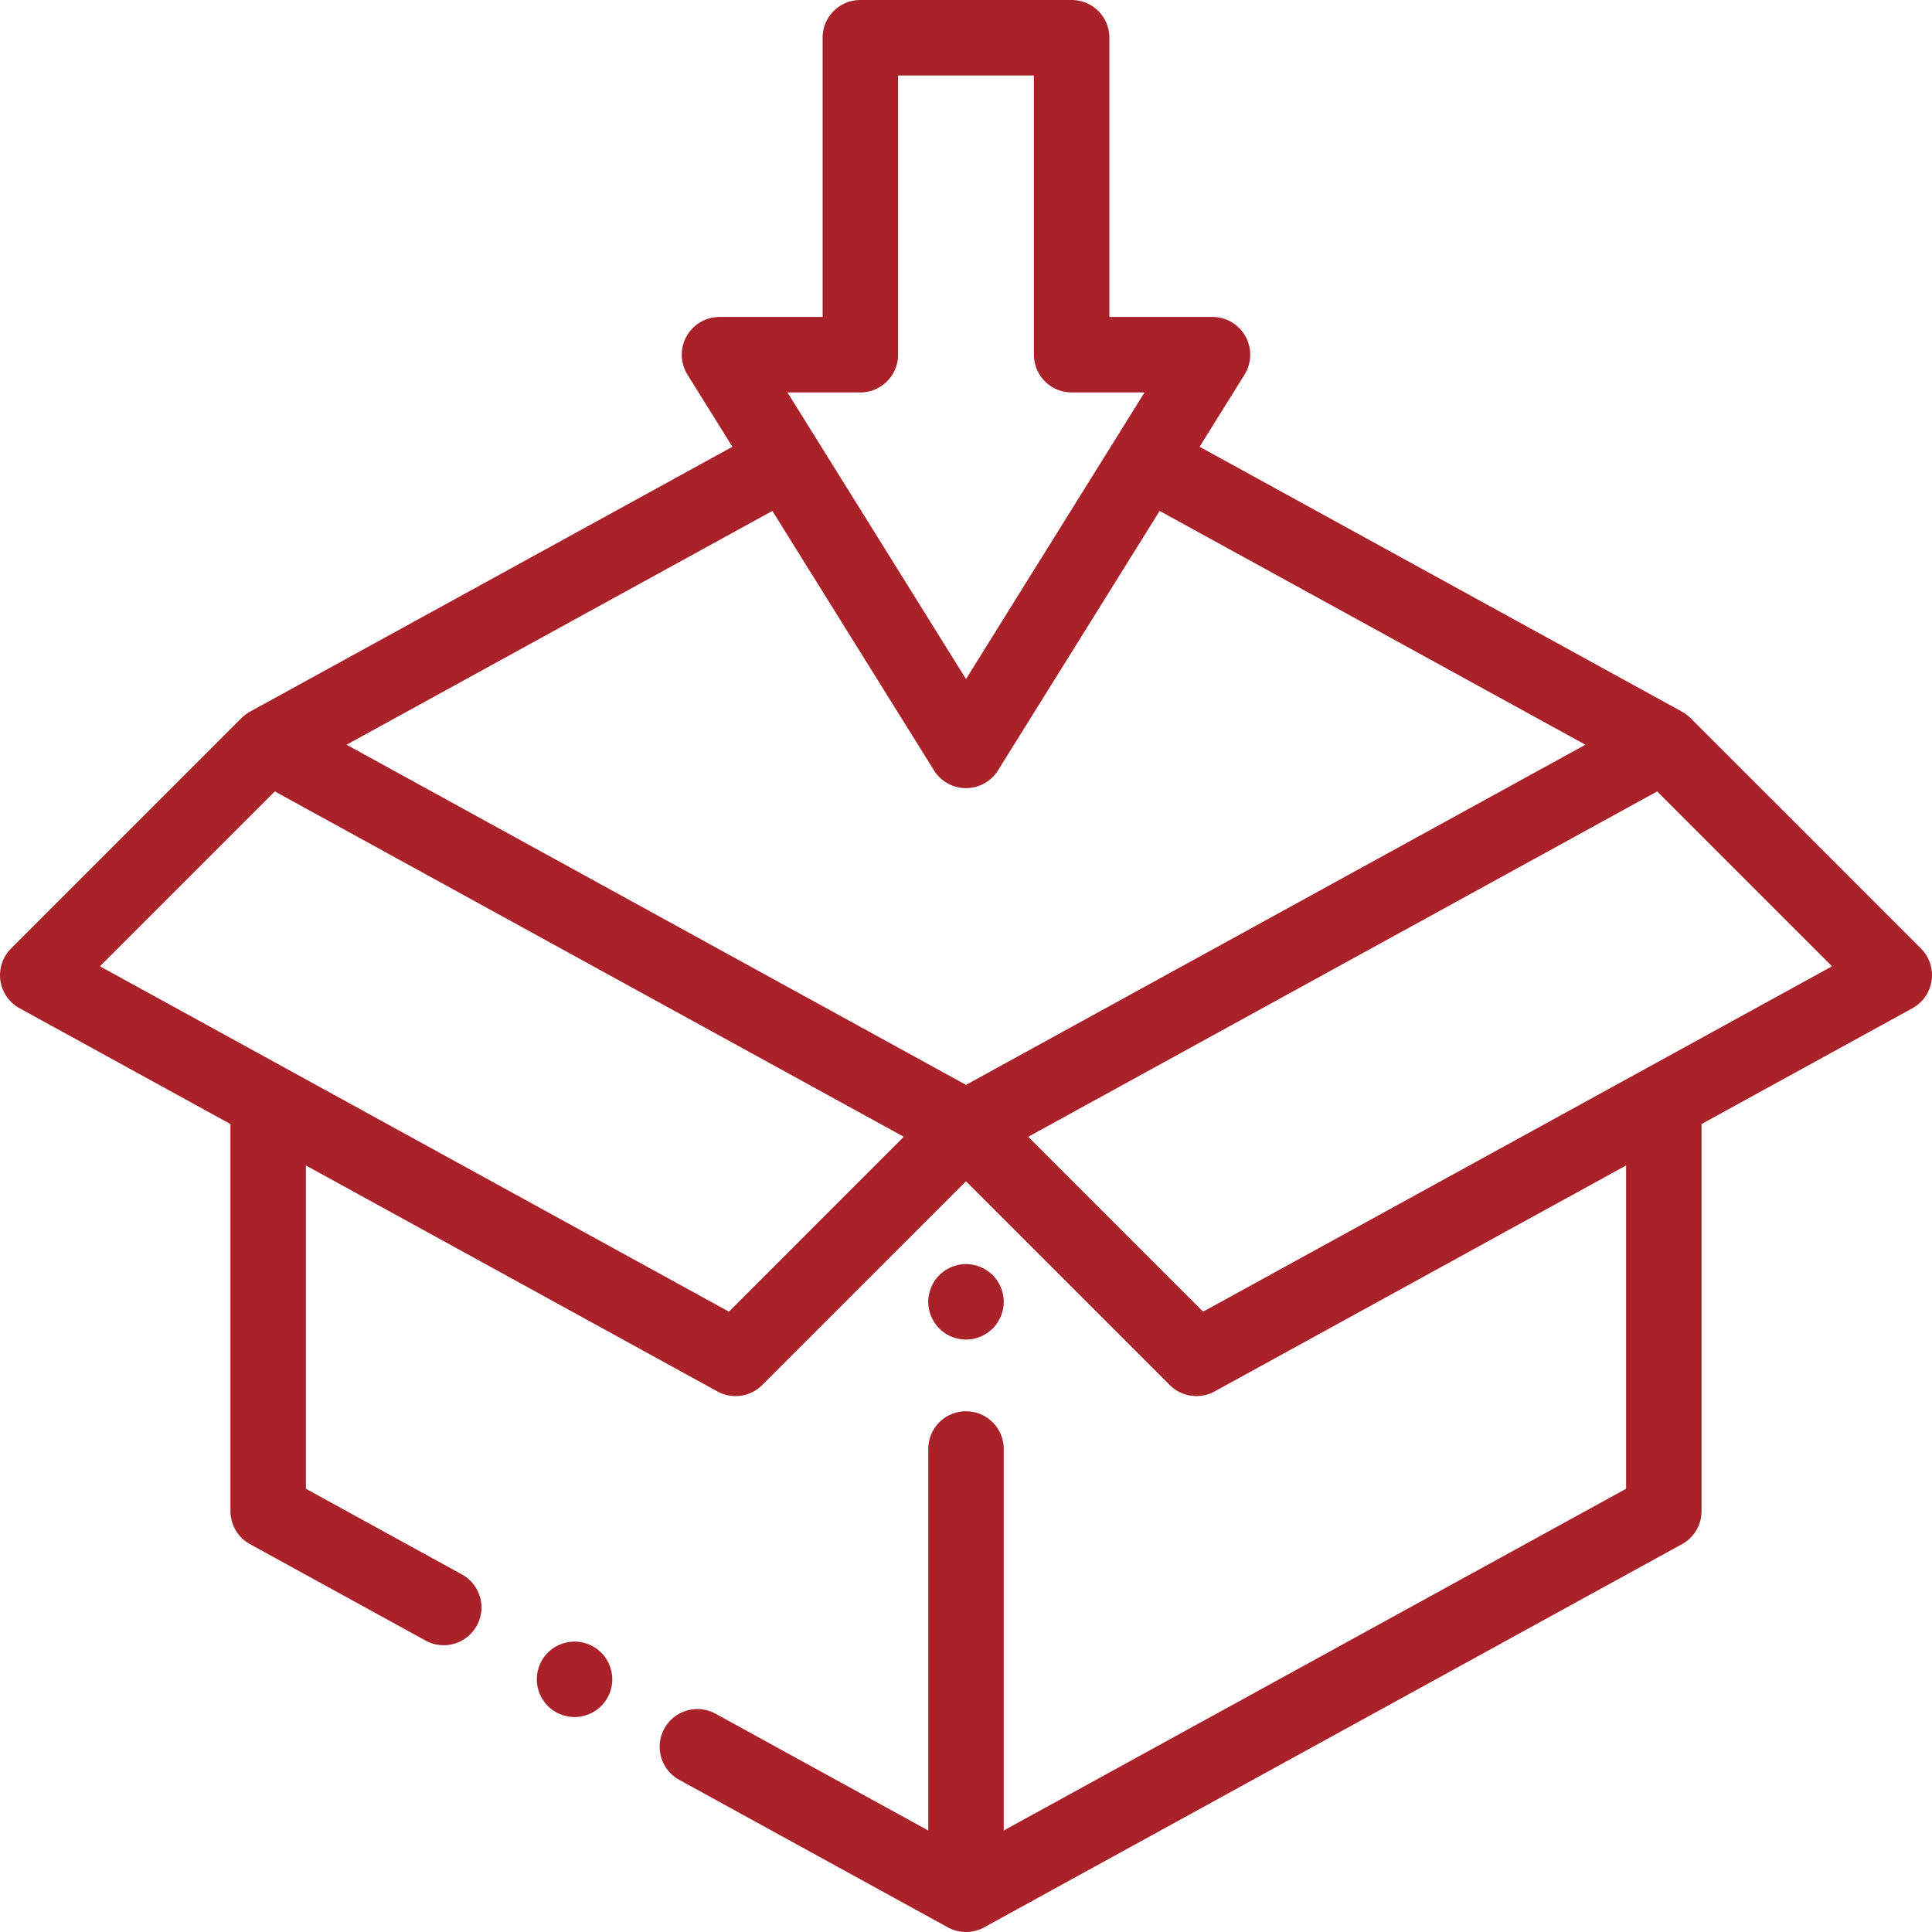 <svg xmlns="http://www.w3.org/2000/svg" version="1.1" xmlns:xlink="http://www.w3.org/1999/xlink" width="512" height="512" x="0" y="0" viewBox="0 0 512 512" style="enable-background:new 0 0 512 512" xml:space="preserve" class=""><g><path d="M152.262 455.031c-2.633 0-5.211-1.062-7.07-2.922s-2.93-4.437-2.93-7.07c0-2.64 1.07-5.219 2.93-7.078a10.065 10.065 0 0 1 7.07-2.922c2.629 0 5.207 1.063 7.07 2.922a10.098 10.098 0 0 1 2.93 7.078c0 2.633-1.07 5.2-2.93 7.07a10.079 10.079 0 0 1-7.07 2.922zM256 355a10.08 10.08 0 0 1-7.07-2.93c-1.86-1.86-2.93-4.441-2.93-7.07s1.07-5.21 2.93-7.07c1.86-1.86 4.441-2.93 7.07-2.93s5.21 1.07 7.07 2.93c1.86 1.863 2.93 4.441 2.93 7.07s-1.07 5.21-2.93 7.07A10.08 10.08 0 0 1 256 355zm0 0" fill="#aa2229" opacity="1" data-original="#000000" class=""></path><path d="M509.07 251.36 448 190.296a9.92 9.92 0 0 0-2.258-1.692v-.007l-127.836-70.2 11.906-19.109a10.006 10.006 0 0 0 .254-10.144A9.996 9.996 0 0 0 321.324 84H294V10c0-5.523-4.477-10-10-10h-56c-5.523 0-10 4.477-10 10v74h-27.324a9.996 9.996 0 0 0-8.742 5.145 9.997 9.997 0 0 0 .254 10.144l11.906 19.11-127.836 70.195v.011A9.93 9.93 0 0 0 64 190.293L2.93 251.359a9.994 9.994 0 0 0-2.828 8.485 9.987 9.987 0 0 0 5.085 7.351l55.883 30.688v102.57c0 3.649 1.989 7.008 5.188 8.766l46.52 25.547a9.995 9.995 0 0 0 13.578-3.953c2.66-4.84.89-10.922-3.954-13.579L81.07 394.535v-85.672l109.047 59.88a9.96 9.96 0 0 0 4.809 1.234 9.984 9.984 0 0 0 7.074-2.93l54-53.996 54 54a9.997 9.997 0 0 0 7.074 2.926c1.64 0 3.297-.403 4.809-1.23l109.047-59.884v85.676L266 485.102V384c0-5.523-4.477-10-10-10s-10 4.477-10 10v101.102l-56.367-30.954c-4.84-2.652-10.922-.886-13.578 3.954-2.66 4.84-.89 10.921 3.953 13.578l71.18 39.086c1.5.824 3.156 1.234 4.812 1.234s3.313-.41 4.813-1.234l184.93-101.547a10.003 10.003 0 0 0 5.187-8.766v-102.57l55.882-30.688a9.994 9.994 0 0 0 5.086-7.351 9.994 9.994 0 0 0-2.828-8.485zM228 104c5.523 0 10-4.477 10-10V20h36v74c0 5.523 4.477 10 10 10h19.313L256 179.953 208.687 104zm-34.832 243.602L26.496 256.078l46.34-46.34 166.672 91.52zM91.848 197.359l112.836-61.957 42.828 68.75a10 10 0 0 0 16.976 0l42.828-68.75 112.836 61.957L256 287.5zm226.988 150.243-46.34-46.344 166.668-91.52 46.344 46.344zm0 0" fill="#aa2229" opacity="1" data-original="#000000" class=""></path></g></svg>